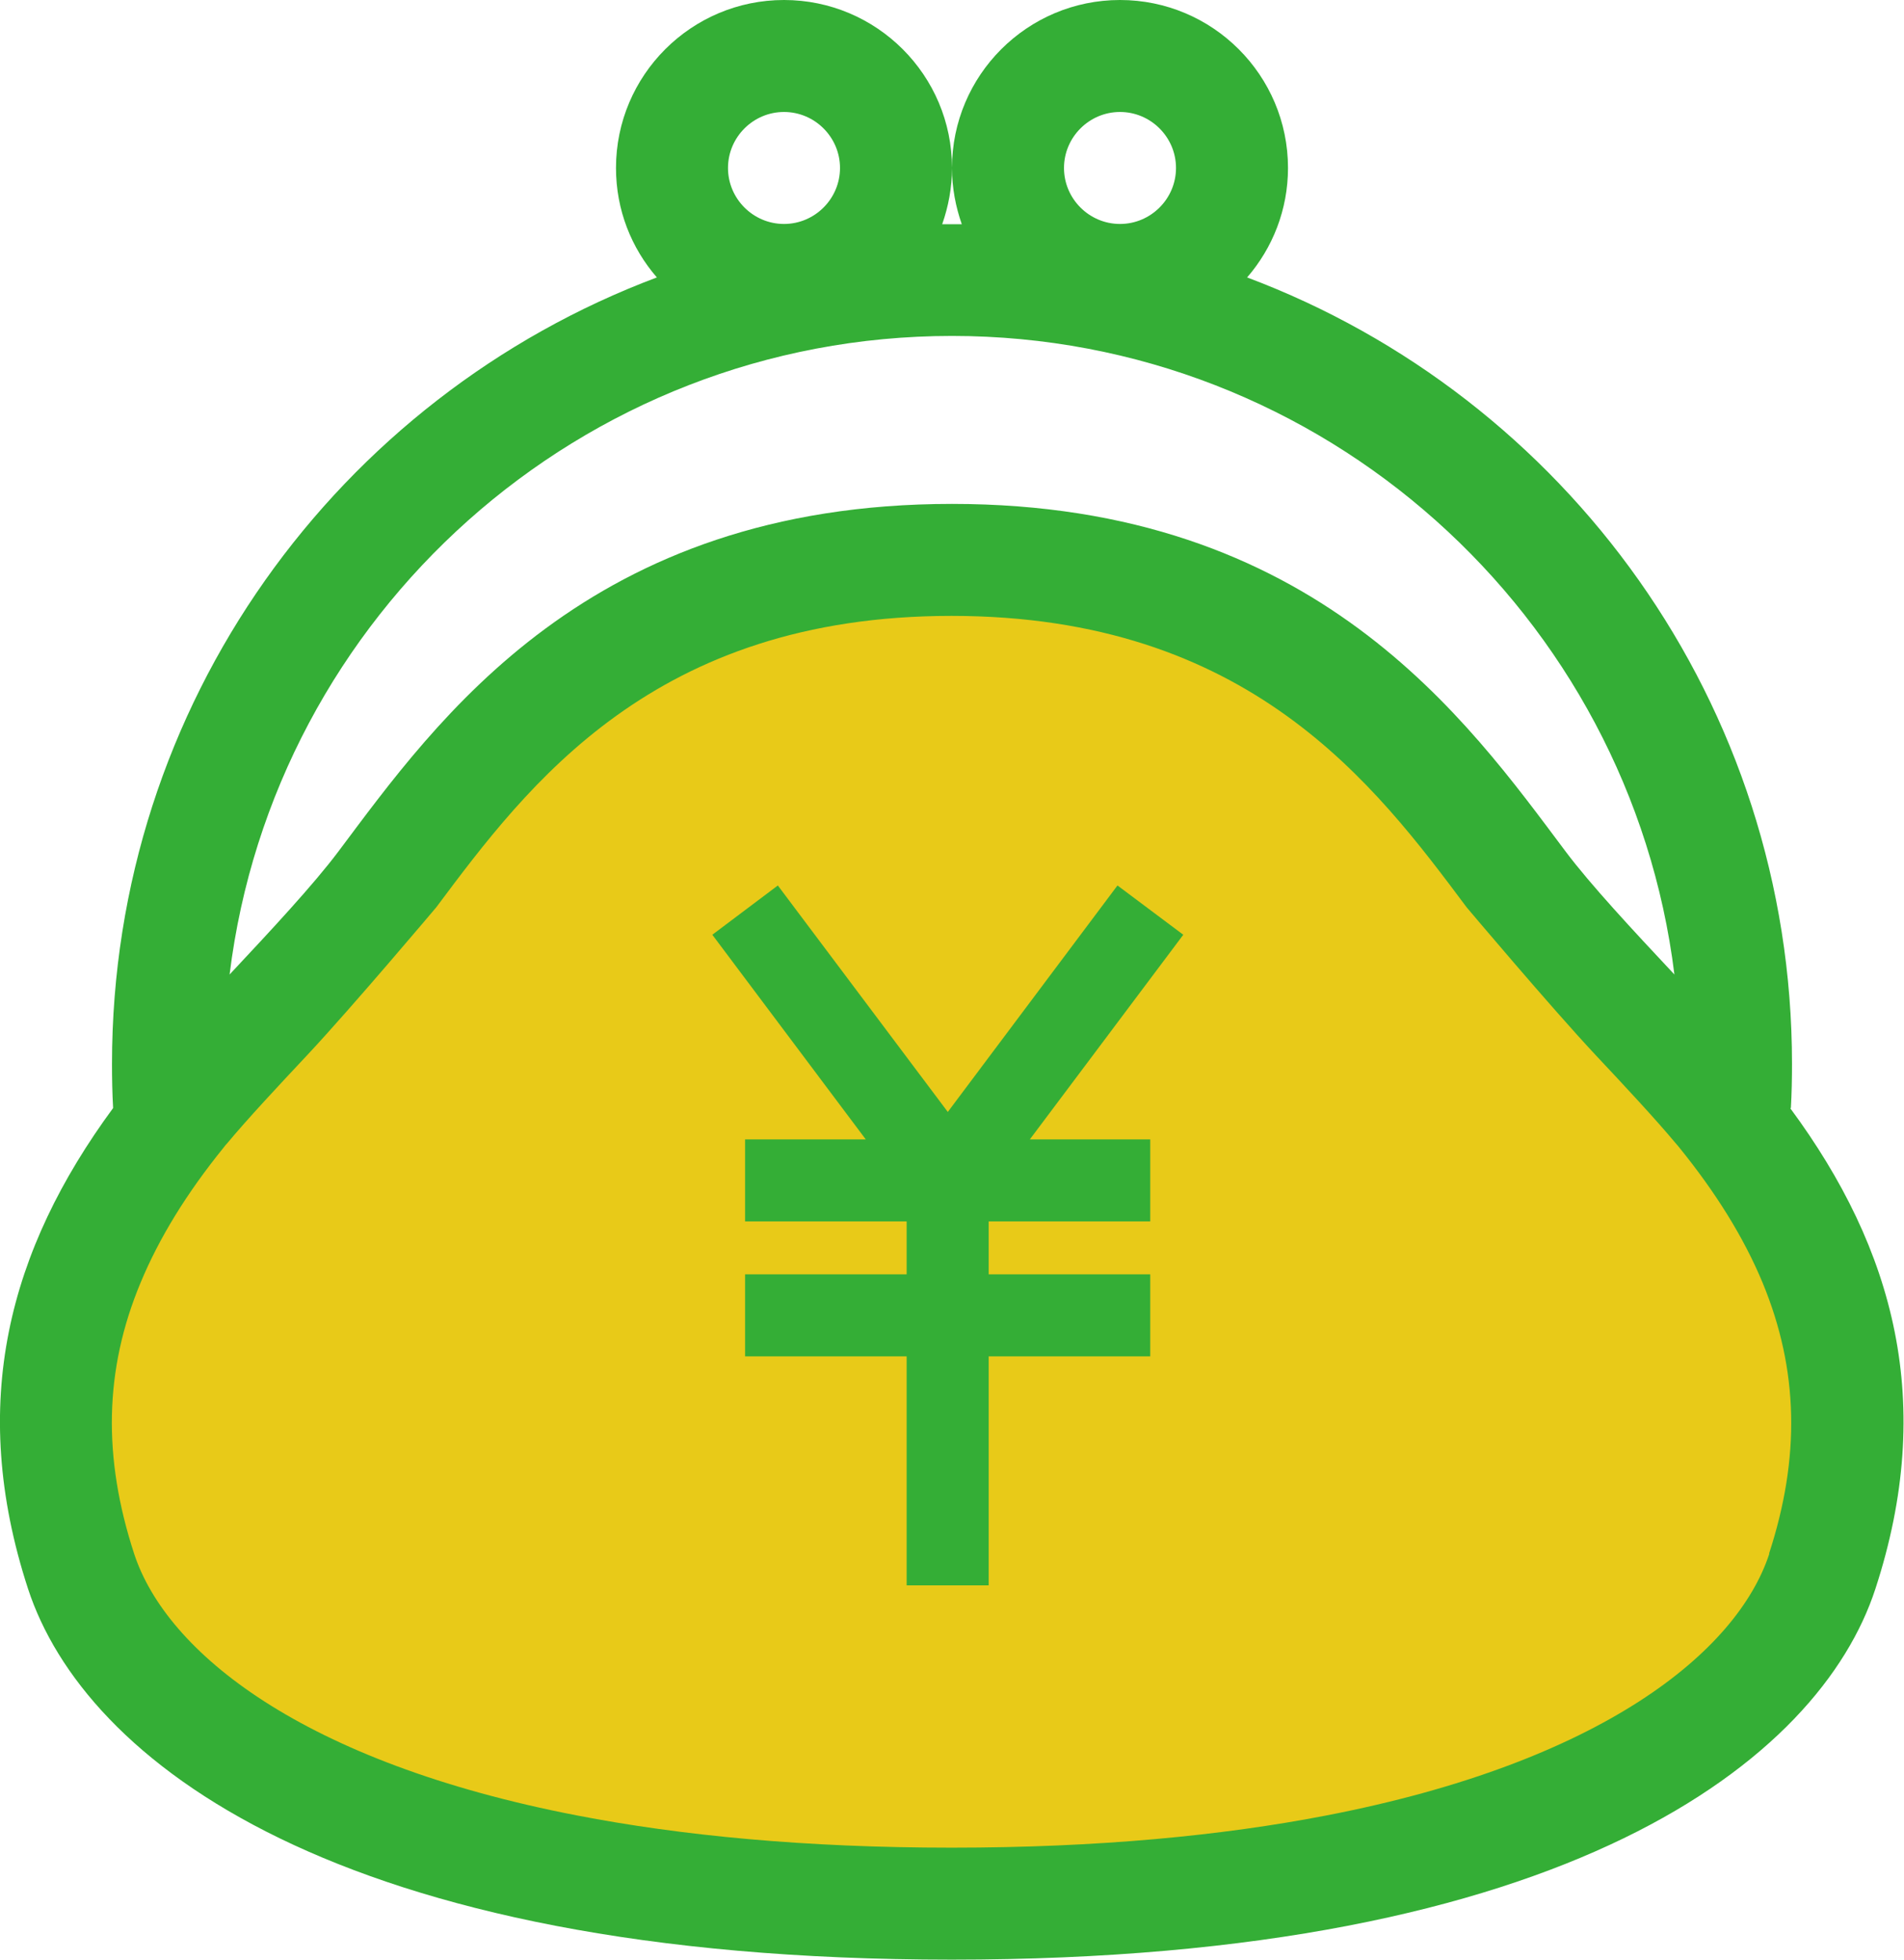 <?xml version="1.0" encoding="UTF-8"?><svg xmlns="http://www.w3.org/2000/svg" width="68" height="70" viewBox="0 0 68 70"><defs><style>.e{fill:#34ae36;}.f{fill:#e8ca18;}</style></defs><g id="a"/><g id="b"><g id="c"><g><g><path class="f" d="M33.44,20.02c4,0,15,4,23,13s9,13,9,19-12,18-30,16S3.44,62.02,2.44,56.02s2-16,10-22,7-14,21-14Z"/><g id="d"><path class="e" d="M63.96,39.58c.03-.52,.04-1.05,.04-1.58,0-12.86-8.09-23.82-19.46-28.09,.91-1.05,1.46-2.42,1.46-3.91,0-3.31-2.69-6-6-6s-6,2.69-6,6c0,.71,.13,1.38,.35,2.01-.12,0-.23,0-.35,0s-.23,0-.35,0c.22-.63,.35-1.3,.35-2.01,0-3.31-2.69-6-6-6s-6,2.69-6,6c0,1.5,.55,2.86,1.46,3.91C12.09,14.18,4,25.14,4,38c0,.53,.01,1.06,.04,1.58C.32,44.64-1.16,50.12,1,56.75c2,6.12,11,13.25,32.99,13.25s31-7.14,32.99-13.25c2.16-6.62,.69-12.11-3.04-17.16ZM40,4c1.1,0,2,.9,2,2s-.9,2-2,2-2-.9-2-2,.9-2,2-2Zm-12,0c1.1,0,2,.9,2,2s-.9,2-2,2-2-.9-2-2,.9-2,2-2Zm6,8c13.26,0,24.22,9.98,25.8,22.81-1.48-1.58-2.99-3.2-3.89-4.4-3.51-4.68-8.91-12.41-21.91-12.41s-18.4,7.73-21.91,12.41c-.9,1.2-2.41,2.82-3.89,4.4,1.58-12.84,12.54-22.81,25.8-22.81Zm29.19,43.5c-1.15,3.51-5.99,7.45-15.82,9.35-3.72,.72-8.15,1.15-13.38,1.15s-9.66-.43-13.38-1.15c-9.83-1.9-14.67-5.84-15.82-9.35-1.12-3.44-1.07-6.56,.23-9.68,.66-1.59,1.64-3.19,2.96-4.82l.03-.04s.08-.1,.12-.14c.7-.84,1.79-2.01,2.86-3.15,1.59-1.7,4.59-5.26,4.59-5.26,3.28-4.39,7.77-10.41,18.4-10.41s15.12,6.02,18.4,10.41c0,0,3,3.56,4.59,5.26,1.07,1.14,2.16,2.31,2.86,3.15,.04,.05,.09,.1,.12,.14,1.34,1.65,2.33,3.25,3,4.86,1.29,3.12,1.35,6.24,.23,9.68Z"/></g></g><polygon class="e" points="41.08 40.7 41.08 43.63 35.31 43.63 35.31 45.52 41.08 45.52 41.08 48.45 35.31 48.45 35.31 56.63 32.38 56.63 32.38 48.45 26.61 48.45 26.61 45.52 32.38 45.52 32.38 43.63 26.61 43.63 26.61 40.7 30.92 40.7 25.44 33.39 27.78 31.63 33.85 39.72 39.91 31.63 42.26 33.39 36.78 40.7 41.08 40.7"/></g></g></g></svg>